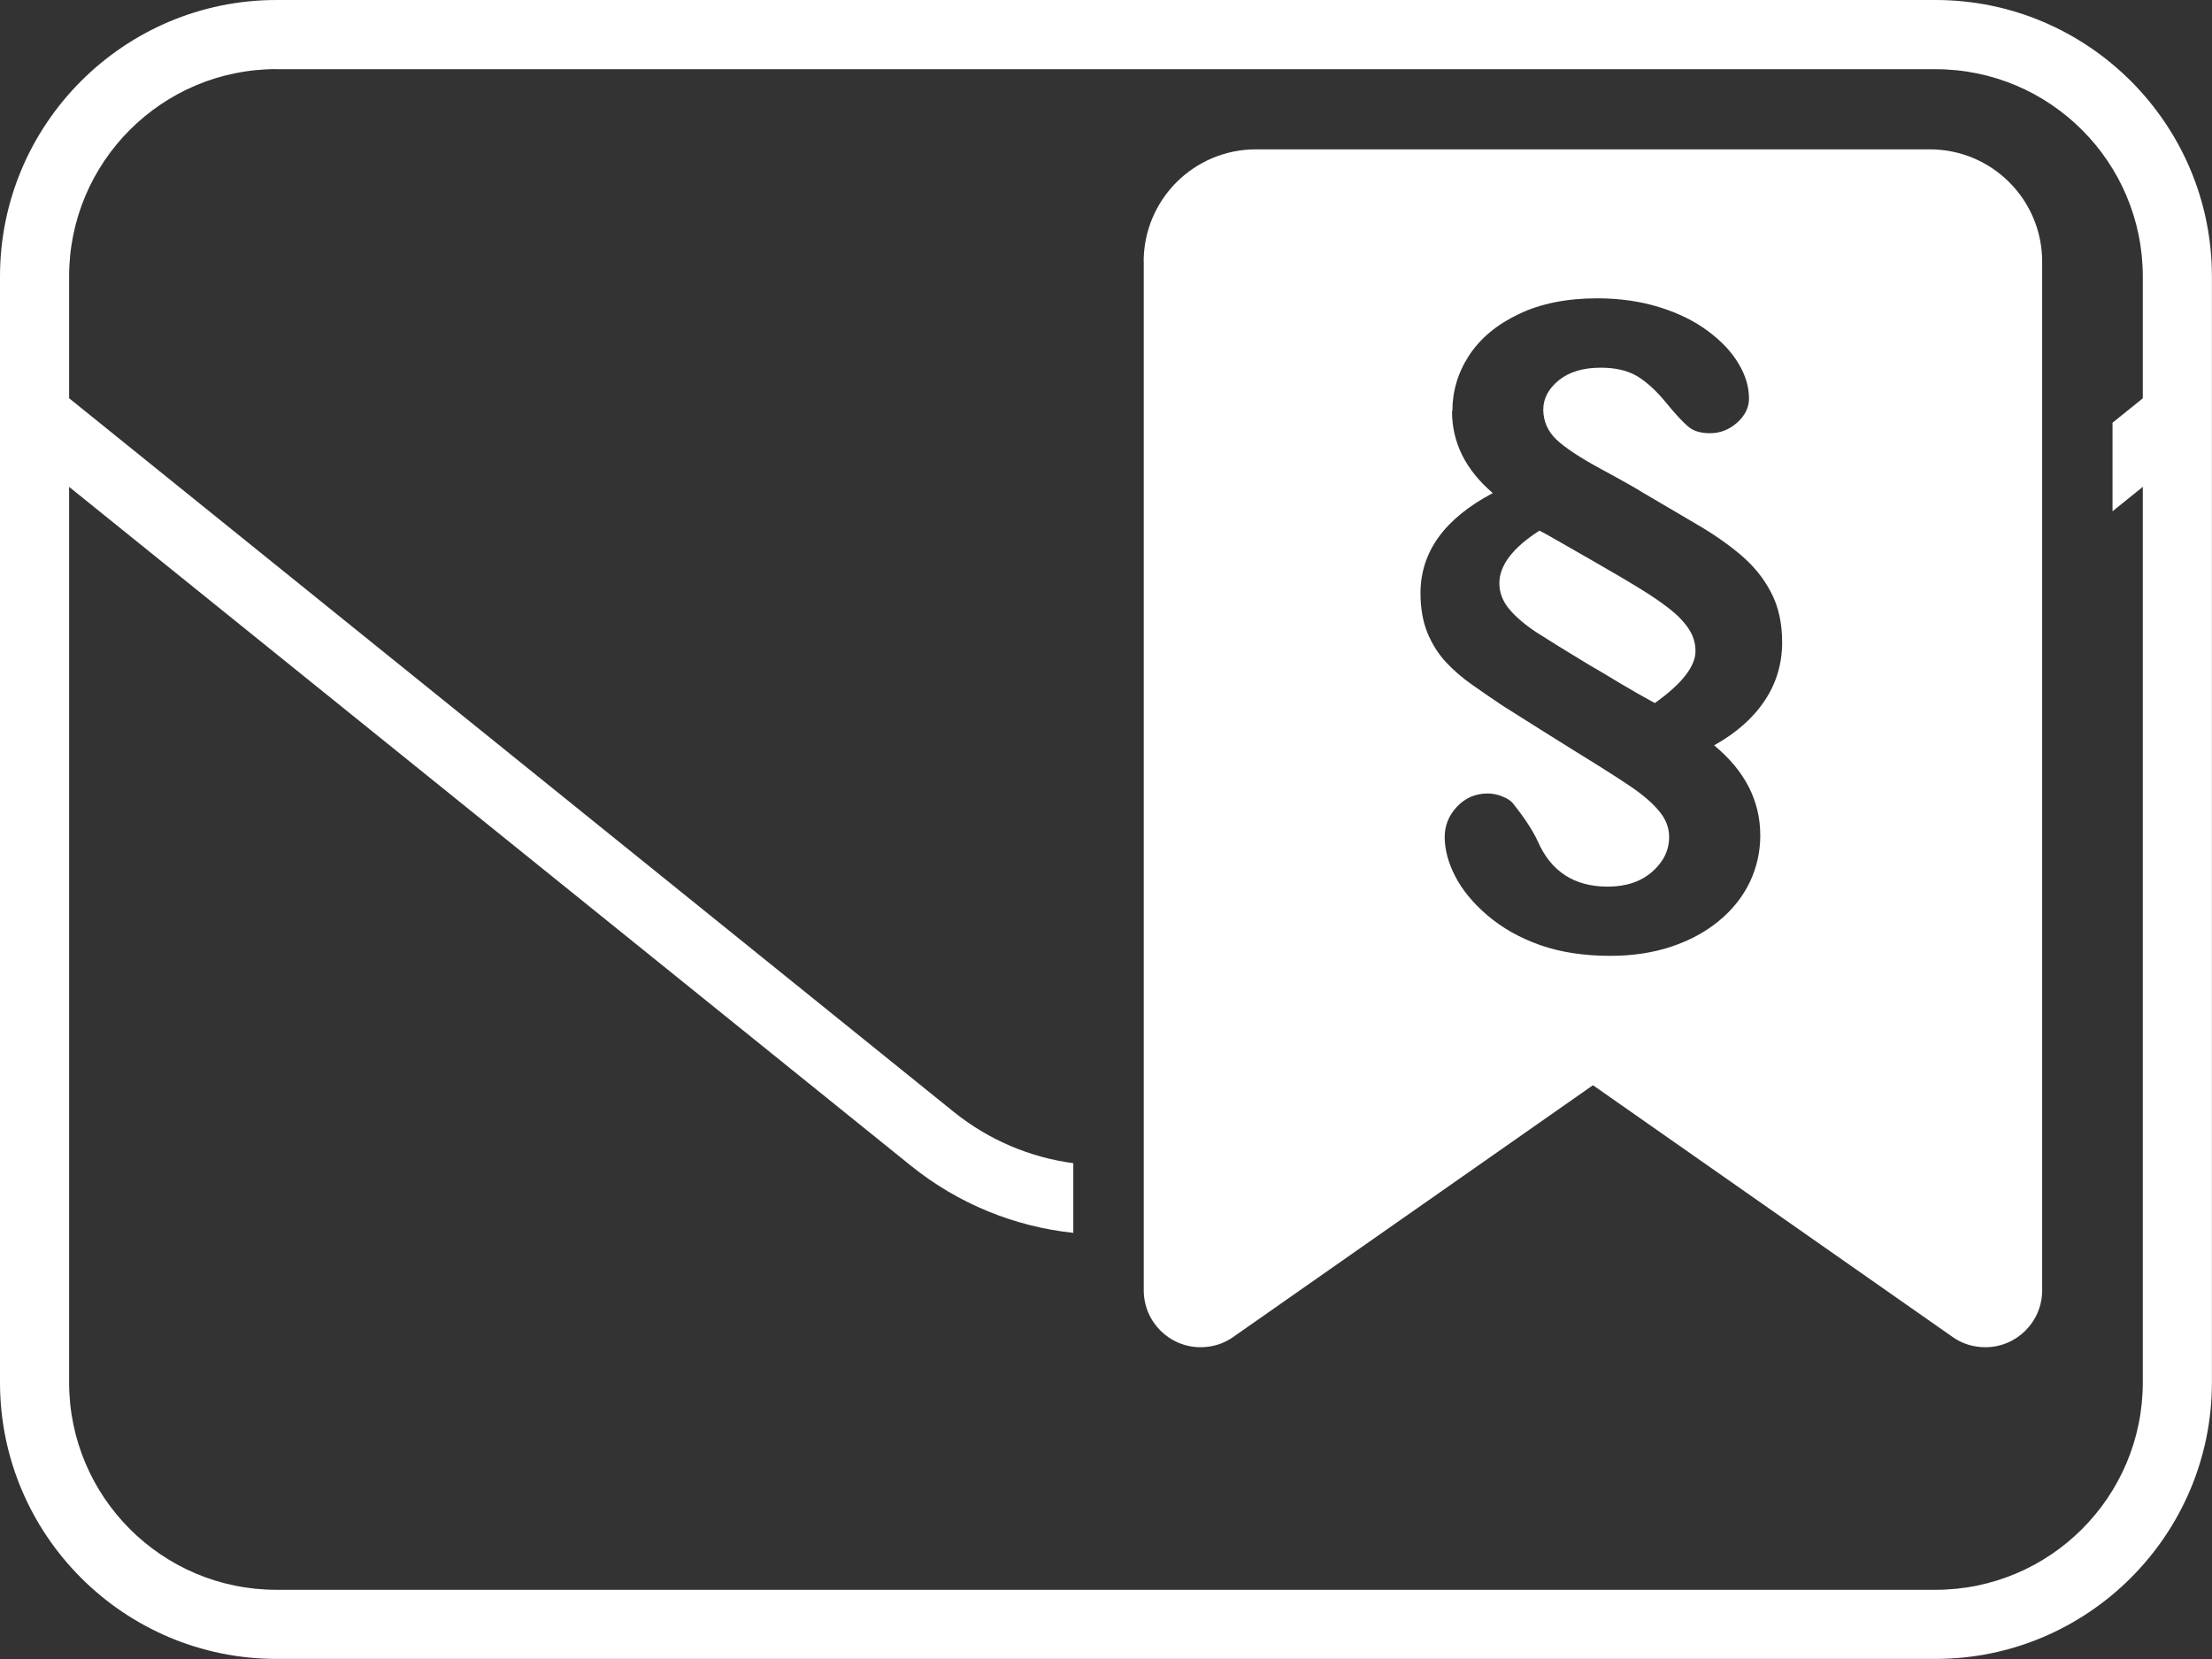 <?xml version="1.0" encoding="UTF-8"?>
<svg id="Ebene_1" data-name="Ebene 1" xmlns="http://www.w3.org/2000/svg" viewBox="0 0 244.84 183.63">
  <rect x="0" y="0" width="244.84" height="183.63" fill="#333333" stroke="none"/>
  <defs>
    <style>
      .cls-1 {
        fill: #fff;
        fill-rule: evenodd;
      }
    </style>
  </defs>
  <g id="Ebene_1-2" data-name="Ebene_1">
    <path class="cls-1" d="M30.6,7.65c-12.67,0-22.95,10.28-22.95,22.95v13.48l97.93,79c3.92,3.15,8.5,5.04,13.22,5.67v7.71c-6.42-.68-12.68-3.16-18-7.45L7.65,53.89v99.13c0,12.67,10.28,22.95,22.95,22.95h183.63c12.67,0,22.95-10.28,22.95-22.95V53.89l-3.35,2.7v-9.8l3.35-2.7v-13.48c0-12.67-10.28-22.95-22.95-22.95H30.6ZM0,30.6C0,13.73,13.73,0,30.6,0h183.63c16.88,0,30.6,13.73,30.6,30.6v122.42c0,16.88-13.73,30.6-30.6,30.6H30.6c-16.88,0-30.6-13.73-30.6-30.6V30.6Z"/>
    <path class="cls-1" d="M126.6,28.96v113.87c0,3.47,2.82,6.29,6.29,6.29,1.29,0,2.56-.38,3.62-1.14l39.81-27.86,39.8,27.86c1.06.76,2.33,1.14,3.63,1.14,3.47,0,6.29-2.82,6.29-6.29V28.96c0-6.87-5.57-12.43-12.44-12.43h-74.58c-6.87,0-12.43,5.56-12.43,12.43ZM160.76,45.5c0-2.22.62-4.28,1.87-6.19,1.26-1.9,3.09-3.42,5.53-4.57,2.42-1.15,5.31-1.72,8.64-1.72,2.48,0,4.77.33,6.87.98s3.9,1.54,5.37,2.64c1.47,1.09,2.61,2.28,3.38,3.59.79,1.29,1.17,2.58,1.17,3.87,0,1.01-.44,1.9-1.32,2.69-.89.78-1.88,1.16-3,1.16-1.06,0-1.88-.25-2.46-.78-.6-.51-1.41-1.39-2.43-2.64-1.02-1.24-2.05-2.2-3.1-2.85s-2.42-.98-4.1-.98c-1.94,0-3.49.46-4.64,1.39-1.15.94-1.72,2.03-1.72,3.26s.49,2.4,1.47,3.32c.98.92,2.65,2.02,4.97,3.27,2.33,1.26,3.88,2.14,4.64,2.62,2.21,1.31,4.2,2.48,5.95,3.5,1.76,1.02,3.36,2.13,4.79,3.33,1.43,1.21,2.57,2.59,3.38,4.16.83,1.57,1.24,3.42,1.24,5.54,0,2.38-.64,4.53-1.93,6.46-1.29,1.94-3.15,3.58-5.6,4.95,3.41,2.81,5.11,6.14,5.11,9.98,0,1.81-.39,3.52-1.15,5.14-.78,1.62-1.9,3.05-3.39,4.28-1.49,1.24-3.26,2.2-5.3,2.88s-4.29,1.02-6.73,1.02c-2.96,0-5.55-.4-7.8-1.19-2.25-.8-4.19-1.89-5.82-3.28-1.62-1.38-2.81-2.84-3.59-4.36s-1.15-2.97-1.15-4.33c0-1.26.45-2.38,1.35-3.34.92-.98,2.05-1.47,3.41-1.47.53,0,1.07.1,1.62.33.55.21.93.46,1.19.78,1.26,1.59,2.17,2.97,2.72,4.16,1.46,3.36,4.05,5.04,7.75,5.04,2.04,0,3.69-.56,4.93-1.65,1.25-1.1,1.87-2.38,1.87-3.84,0-1.01-.35-1.95-1.06-2.81-.71-.88-1.72-1.77-3.05-2.68-1.32-.9-3.35-2.2-6.07-3.87-2.71-1.68-5.48-3.43-8.28-5.2-1.06-.71-2.16-1.46-3.29-2.26-1.14-.79-2.13-1.65-3-2.59-.85-.94-1.52-2.01-2.02-3.24-.49-1.23-.75-2.68-.75-4.34,0-4.58,2.68-8.27,8-11.08-3.01-2.58-4.51-5.59-4.51-9.05ZM170.39,58.74c-2.96,1.9-4.43,3.84-4.43,5.82,0,1.03.37,2,1.11,2.88.75.88,1.75,1.73,3.01,2.56,1.26.81,3.22,2.03,5.86,3.62.79.45,1.86,1.08,3.22,1.91,1.35.81,2.7,1.58,4.01,2.29,3-2.14,4.5-4.06,4.5-5.75,0-.92-.27-1.76-.79-2.52-.53-.78-1.24-1.51-2.16-2.22-.9-.7-2.03-1.47-3.38-2.29-1.34-.83-3.07-1.83-5.19-3.05-1.72-.98-3-1.71-3.86-2.21-.85-.5-1.49-.84-1.88-1.04Z"/>
  </g>
</svg>